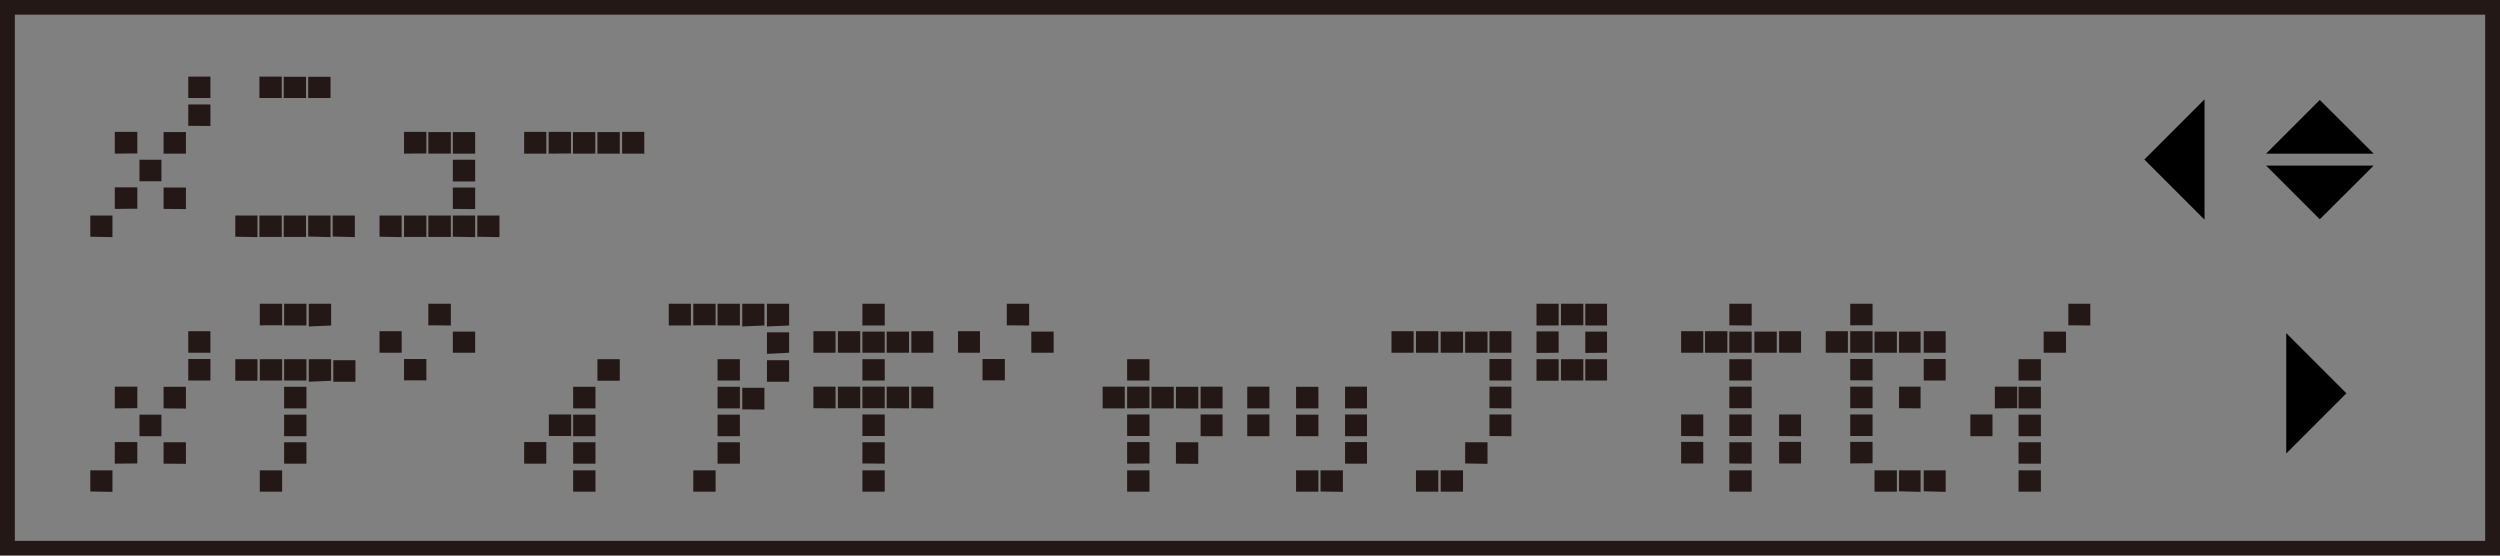 <svg xmlns="http://www.w3.org/2000/svg" width="45mm" height="10mm" viewBox="0 0 127.56 28.35"><rect x="0" y="0" width="127.56" height="28.35" fill="#808080" stroke="none"/><defs><style>.cls-1,.cls-3{fill:none;}.cls-1{stroke:#fff;}.cls-2{fill:#231815;}.cls-3{stroke:#231815;stroke-width:1.5px;}</style></defs><g id="Japanese"><rect class="cls-1" width="127.69" height="28.35"/><path class="cls-2" d="M4.6,12.08V11H5.73v1.1Zm0,0V11H5.73v1.1ZM5.85,7.84V6.73H7v1.1Zm0,0V6.73H7v1.1Zm0,2.82V9.56H7v1.09Zm0,0V9.56H7v1.09Zm1.26-1.4h0V8.15H8.23v1.1H7.11Zm0,0h0V8.15H8.23v1.1H7.11ZM8.34,7.84V6.74H9.48V7.84Zm0,0V6.74H9.48V7.84Zm0,2.82V9.57H9.48v1.1Zm0,0V9.57H9.48v1.1ZM9.6,5V3.91h1.13V5Zm0,0V3.91h1.13V5Zm0,1.42V5.33h1.13v1.1Zm0,0V5.33h1.13v1.1Z"/><path class="cls-2" d="M12,12.08V11h1.13v1.1Zm0,0V11h1.13v1.1ZM13.23,5V3.91h1.14V5Zm0,0V3.91h1.14V5Zm0,7.07V11h1.14v1.09H13.23Zm0,0V11h1.14v1.09H13.23ZM14.47,5V3.92h1.14V5Zm0,0V3.92h1.14V5Zm0,7.07h0V11h1.14v1.09H14.49Zm0,0h0V11h1.14v1.09H14.49ZM15.72,5V3.92h1.14V5Zm0,0V3.92h1.14V5Zm0,7.07h0V11h1.14v1.1Zm0,0h0V11h1.14v1.1Zm1.25,0V11h1.13v1.1Zm0,0V11h1.13v1.1Z"/><path class="cls-2" d="M19.36,12.08V11h1.13v1.1Zm0,0V11h1.13v1.1Zm1.25-4.24V6.73h1.14v1.1Zm0,0V6.73h1.14v1.1Zm0,4.24V11h1.14v1.09H20.61Zm0,0V11h1.14v1.09H20.61Zm1.24-4.24V6.74H23v1.1Zm0,0V6.74H23v1.1Zm0,4.24h0V11H23v1.09H21.87Zm0,0h0V11H23v1.09H21.87ZM23.1,7.84V6.74h1.14V7.84Zm0,0V6.74h1.14V7.84Zm0,1.42h0V8.15h1.14V9.26Zm0,0h0V8.15h1.14V9.26Zm0,1.4V9.57h1.14v1.1Zm0,0V9.57h1.14v1.1Zm0,1.42h0V11h1.14v1.1Zm0,0h0V11h1.14v1.1Zm1.25,0V11h1.13v1.1Zm0,0V11h1.13v1.1Z"/><path class="cls-2" d="M26.74,7.84V6.73h1.13V7.84Zm1.25,0V6.73h1.14v1.1Zm1.24,0V6.74h1.14v1.1Zm1.25,0V6.74h1.14V7.84Zm1.26,0V6.73h1.13V7.84Z"/><path class="cls-2" d="M4.6,25.08V24H5.73v1.1Zm1.25-4.24V19.73H7v1.1Zm0,2.82v-1.1H7v1.09Zm1.26-1.4h0v-1.1H8.23v1.1H7.11Zm1.23-1.42v-1.1H9.48v1.11Zm0,2.82V22.57H9.48v1.1ZM9.6,18v-1.1h1.13V18Zm0,1.42v-1.1h1.13v1.1Z"/><path class="cls-2" d="M12,19.43v-1.1h1.13v1.1Zm1.25-2.82V15.5h1.14v1.1H13.23Zm0,2.82v-1.1h1.14v1.09H13.23Zm0,5.65V24h1.14v1.09H13.23Zm1.24-8.47V15.5h1.14v1.11Zm0,2.82h0V18.33h1.14v1.09H14.49Zm0,1.41v-1.1h1.14v1.1Zm0,1.42h0v-1.1h1.14v1.1H14.49Zm0,1.4V22.57h1.14v1.09Zm1.26-7h0V15.5h1.14v1.11Zm0,2.82h0V18.33h1.14v1.1Zm1.25,0v-1.1h1.13v1.1Z"/><path class="cls-2" d="M19.36,18v-1.1h1.13V18Zm1.25,1.42v-1.1h1.14v1.09H20.61Zm1.24-2.82V15.5H23v1.11ZM23.1,18V16.92h1.14V18Z"/><path class="cls-2" d="M26.74,23.66v-1.1h1.13v1.1ZM28,22.26V21.15h1.14v1.1H28Zm1.24-1.42v-1.1h1.14v1.1Zm0,1.42h0v-1.1h1.14v1.1H29.25Zm0,1.4V22.57h1.14v1.09Zm0,1.42h0V24h1.14v1.09H29.25Zm1.24-5.65h0V18.33h1.14v1.1Z"/><path class="cls-2" d="M34.12,16.61V15.5h1.13v1.11Zm1.25,0V15.5h1.14v1.1H35.37Zm0,8.47V24h1.14v1.09H35.37Zm1.24-8.47V15.5h1.14v1.11Zm0,2.82h0V18.33h1.14v1.09H36.62Zm0,1.41v-1.1h1.14v1.1Zm0,1.42h0v-1.1h1.14v1.1H36.62Zm0,1.4V22.57h1.14v1.09Zm1.26-7h0V15.5H39v1.11Zm0,4.23v-1.1H39v1.11Zm1.26-4.23V15.5h1.13v1.11Zm0,1.4v-1.1h1.13V18Zm0,1.42v-1.1h1.13v1.1Z"/><path class="cls-2" d="M41.5,18v-1.1h1.13V18Zm0,2.83V19.73h1.13v1.11ZM42.75,18v-1.1h1.14V18Zm0,2.83V19.73h1.14v1.1ZM44,16.61V15.5h1.14v1.11ZM44,18V16.92h1.14V18Zm0,1.42h0V18.33h1.14v1.09H44Zm0,1.41v-1.1h1.14v1.1Zm0,1.42h0v-1.1h1.14v1.1H44Zm0,1.4V22.57h1.14v1.09Zm0,1.42h0V24h1.14v1.09H44ZM45.24,18V16.92h1.14V18Zm0,2.83v-1.1h1.14v1.11ZM46.5,18v-1.1h1.12V18Zm0,2.83V19.73h1.12v1.11Z"/><path class="cls-2" d="M48.88,18v-1.1H50V18Zm1.25,1.42v-1.1h1.14v1.09H50.13Zm1.24-2.82V15.5h1.14v1.11ZM52.62,18V16.92h1.14V18Z"/><path class="cls-2" d="M56.26,20.84V19.73h1.13v1.11Zm1.25-1.41v-1.1h1.14v1.09H57.51Zm0,1.41V19.73h1.14v1.1Zm0,1.42V21.15h1.14v1.1H57.51Zm0,1.4v-1.1h1.14v1.09Zm0,1.42V24h1.14v1.09H57.51Zm1.24-4.24v-1.1h1.14v1.1Zm1.25,0v-1.1h1.14v1.11Zm0,2.82V22.57h1.14v1.1Zm1.26-2.82V19.73h1.12v1.11Zm0,1.42V21.15h1.12v1.11Z"/><path class="cls-2" d="M63.64,20.84V19.73h1.13v1.11Zm0,1.42V21.15h1.13v1.11Zm2.49-1.42v-1.1h1.14v1.1Zm0,1.42h0v-1.1h1.14v1.1H66.14Zm0,2.82h0V24h1.14v1.09H66.14Zm1.25,0h0V24h1.14v1.1Zm1.25-4.24V19.73h1.12v1.11Zm0,1.42V21.15h1.12v1.11Zm0,1.4v-1.1h1.12v1.1Z"/><path class="cls-2" d="M71,18v-1.1h1.13V18Zm1.25,0v-1.1h1.14V18Zm0,7.07V24h1.14v1.09H72.27ZM73.51,18V16.92h1.14V18Zm0,7.07h0V24h1.14v1.09H73.52ZM74.76,18V16.92H75.9V18Zm0,5.65V22.57H75.9v1.1ZM76,18v-1.1h1.12V18Zm0,1.42v-1.1h1.12v1.1Zm0,1.41V19.73h1.12v1.11Zm0,1.42V21.15h1.12v1.11Z"/><path class="cls-2" d="M78.4,16.61V15.5h1.13v1.11Zm0,1.4v-1.1h1.13V18Zm0,1.42v-1.1h1.13v1.1Zm1.25-2.82V15.5h1.14v1.1H79.65Zm0,2.82v-1.1h1.14v1.09H79.65Zm1.24-2.82V15.5H82v1.11Zm0,1.4V16.92H82V18Zm0,1.42h0V18.33H82v1.09H80.9Z"/><path class="cls-2" d="M85.78,18v-1.1h1.13V18Zm0,4.25V21.15h1.13v1.11Zm0,1.4v-1.1h1.13v1.1ZM87,18v-1.1h1.14V18Zm1.24-1.4V15.5h1.14v1.11Zm0,1.4V16.92h1.14V18Zm0,1.42h0V18.33h1.14v1.09H88.28Zm0,1.41v-1.1h1.14v1.1Zm0,1.42h0v-1.1h1.14v1.1H88.28Zm0,1.4V22.57h1.14v1.09Zm0,1.42h0V24h1.14v1.09H88.28ZM89.52,18V16.92h1.14V18Zm1.26,0v-1.1H91.9V18Zm0,4.25V21.15H91.9v1.11Zm0,1.4v-1.1H91.9v1.1Z"/><path class="cls-2" d="M93.16,18v-1.1h1.13V18Zm1.25-1.4V15.5h1.14v1.1H94.41Zm0,1.4v-1.1h1.14V18Zm0,1.42v-1.1h1.14v1.09H94.41Zm0,1.41V19.73h1.14v1.1Zm0,1.42V21.15h1.14v1.1H94.41Zm0,1.4v-1.1h1.14v1.09ZM95.65,18V16.92h1.14V18Zm0,7.07h0V24h1.14v1.09H95.66ZM96.9,18V16.92H98V18Zm0,2.83v-1.1H98v1.11Zm0,4.24h0V24H98v1.1ZM98.16,18v-1.1h1.12V18Zm0,1.42v-1.1h1.12v1.1Zm0,5.65V24h1.12v1.1Z"/><path class="cls-2" d="M100.54,22.26V21.15h1.13v1.11Zm1.25-1.42V19.73h1.14v1.1ZM103,19.43h0V18.33h1.14v1.09H103Zm0,1.41v-1.1h1.14v1.1Zm0,1.42h0v-1.1h1.14v1.1H103Zm0,1.4V22.57h1.14v1.09Zm0,1.42h0V24h1.14v1.09H103ZM104.28,18V16.92h1.14V18Zm1.26-1.4V15.5h1.12v1.11Z"/></g><g id="_下段_" data-name="（下段）＿＿→"><polygon points="116.66 17 119.73 20.07 116.66 23.14 116.66 17"/></g><g id="_上段_" data-name="（上段）＿←＿"><polygon points="112.49 11.21 109.42 8.14 112.49 5.07 112.49 11.21"/></g><g id="_上段_2" data-name="（上段）＿＿◆"><polygon points="121.12 8.45 118.37 11.19 115.63 8.45 121.12 8.45"/><polygon points="115.63 7.84 118.37 5.1 121.12 7.84 115.63 7.84"/><rect class="cls-3" width="127.56" height="28.35"/></g></svg>